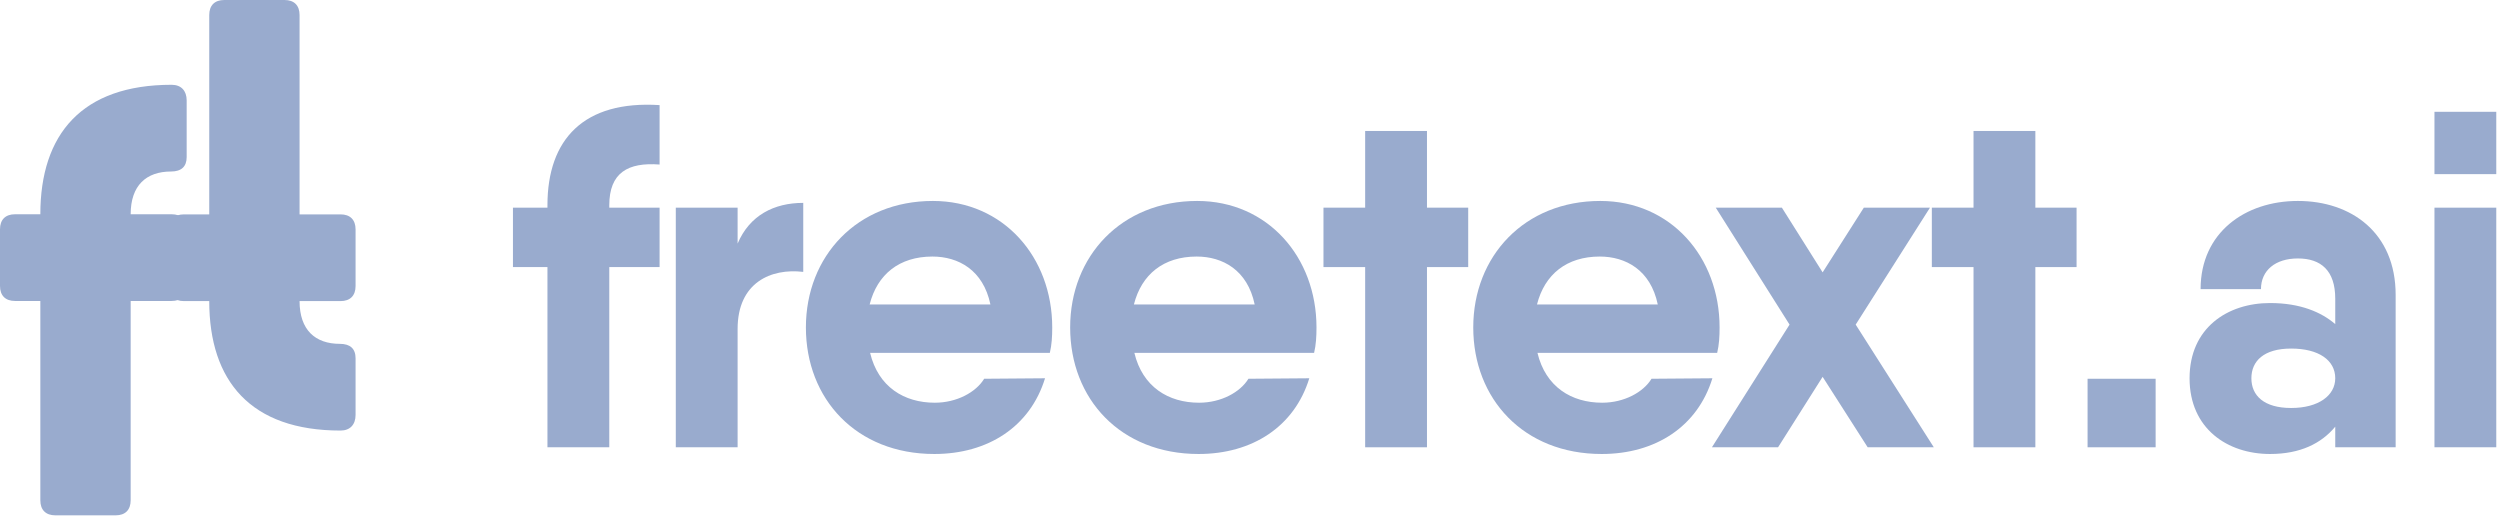 <svg width="139" height="29" viewBox="0 0 139 29" fill="none" xmlns="http://www.w3.org/2000/svg">
<g clip-path="url(#clip0_559_325)">
<path d="M9.509 9.536C10.078 9.536 10.379 9.268 10.379 8.732V5.585C10.379 5.049 10.078 4.714 9.542 4.714C4.553 4.714 2.243 7.46 2.243 11.913H0.837C0.301 11.913 0 12.214 0 12.75V15.897C0 16.433 0.301 16.734 0.837 16.734H2.243V27.816C2.243 28.352 2.545 28.653 3.08 28.653H6.428C6.964 28.653 7.265 28.352 7.265 27.816V16.734H9.542C10.078 16.734 10.379 16.433 10.379 15.897V12.75C10.379 12.214 10.078 11.913 9.542 11.913H7.265C7.265 10.306 8.136 9.536 9.509 9.536Z" fill="#99ABCE"/>
<path d="M18.899 19.118C19.469 19.118 19.77 19.386 19.77 19.921V23.068C19.77 23.604 19.469 23.939 18.933 23.939C13.944 23.939 11.634 21.194 11.634 16.741H10.228C9.692 16.741 9.391 16.439 9.391 15.903V12.756C9.391 12.22 9.692 11.919 10.228 11.919H11.634V0.837C11.634 0.301 11.935 -7.24792e-05 12.471 -7.24792e-05H15.819C16.355 -7.24792e-05 16.656 0.301 16.656 0.837V11.919H18.933C19.469 11.919 19.77 12.221 19.77 12.756V15.903C19.77 16.439 19.469 16.741 18.933 16.741H16.656C16.656 18.348 17.527 19.118 18.899 19.118Z" fill="#99ABCE"/>
<path d="M36.673 9.148V5.844C32.463 5.577 30.438 7.736 30.438 11.413V11.546H28.52V14.85H30.438V24.869H33.876V14.85H36.673V11.546H33.876V11.413C33.876 9.601 34.915 9.015 36.673 9.148Z" fill="#99ABCE"/>
<path d="M41.011 13.544V11.546H37.574V24.869H41.011V18.288C41.011 15.703 42.876 14.903 44.661 15.117V11.28C43.036 11.28 41.677 11.972 41.011 13.544Z" fill="#99ABCE"/>
<path d="M48.378 19.62H58.371C58.477 19.167 58.504 18.714 58.504 18.207C58.504 14.29 55.786 11.173 51.869 11.173C47.659 11.173 44.808 14.237 44.808 18.207C44.808 22.178 47.606 25.242 51.949 25.242C54.933 25.242 57.278 23.723 58.104 21.032L54.72 21.059C54.267 21.805 53.201 22.391 51.976 22.391C50.27 22.391 48.831 21.512 48.378 19.62V19.62ZM48.352 16.928C48.778 15.25 50.004 14.264 51.843 14.264C53.282 14.264 54.667 15.01 55.067 16.928H48.352Z" fill="#99ABCE"/>
<path d="M63.071 19.62H73.064C73.17 19.167 73.197 18.714 73.197 18.207C73.197 14.29 70.479 11.173 66.562 11.173C62.352 11.173 59.501 14.237 59.501 18.207C59.501 22.178 62.299 25.242 66.642 25.242C69.626 25.242 71.971 23.723 72.797 21.032L69.413 21.059C68.96 21.805 67.894 22.391 66.669 22.391C64.963 22.391 63.524 21.512 63.071 19.62L63.071 19.62ZM63.045 16.928C63.471 15.25 64.697 14.264 66.535 14.264C67.974 14.264 69.36 15.01 69.76 16.928H63.045Z" fill="#99ABCE"/>
<path d="M81.632 11.546H79.34V7.282H75.903V11.546H73.585V14.85H75.903V24.869H79.34V14.85H81.632V11.546Z" fill="#99ABCE"/>
<path d="M85.483 19.62H95.475C95.582 19.167 95.609 18.714 95.609 18.207C95.609 14.29 92.891 11.173 88.974 11.173C84.764 11.173 81.913 14.237 81.913 18.207C81.913 22.178 84.71 25.242 89.054 25.242C92.038 25.242 94.383 23.723 95.209 21.032L91.825 21.059C91.372 21.805 90.306 22.391 89.08 22.391C87.375 22.391 85.936 21.512 85.483 19.62V19.62ZM85.457 16.928C85.883 15.25 87.109 14.264 88.947 14.264C90.386 14.264 91.772 15.01 92.172 16.928H85.457Z" fill="#99ABCE"/>
<path d="M107.52 24.869L103.176 18.048L107.307 11.546H103.629L101.338 15.143L99.073 11.546H95.396L99.499 18.048L95.183 24.869H98.86L101.338 20.952L103.843 24.869H107.52Z" fill="#99ABCE"/>
<path d="M115.457 11.546H113.166V7.282H109.728V11.546H107.41V14.85H109.728V24.869H113.166V14.85H115.457V11.546Z" fill="#99ABCE"/>
<path d="M116.069 24.869H119.853V21.059H116.069V24.869Z" fill="#99ABCE"/>
<path d="M127.762 11.173C124.831 11.173 122.353 12.931 122.353 16.076H125.71C125.71 15.037 126.509 14.37 127.762 14.37C129.041 14.37 129.84 15.037 129.84 16.609V18.021C129.067 17.355 127.895 16.849 126.216 16.849C123.845 16.849 121.74 18.234 121.74 21.032C121.74 23.83 123.845 25.242 126.216 25.242C127.895 25.242 129.067 24.656 129.84 23.723V24.869H133.198V16.395C133.198 12.931 130.72 11.173 127.762 11.173ZM127.389 22.684C125.87 22.684 125.177 21.991 125.177 21.032C125.177 20.073 125.87 19.38 127.389 19.38C128.908 19.38 129.84 20.019 129.84 21.032C129.84 21.991 128.908 22.684 127.389 22.684Z" fill="#99ABCE"/>
<path d="M135.356 9.681H138.793V6.217H135.356V9.681ZM135.356 24.869H138.793V11.546H135.356V24.869Z" fill="#99ABCE"/>
</g>
<defs>
<clipPath id="clip0_559_325">
<rect width="138.793" height="28.653" fill="white"/>
</clipPath>
</defs>
</svg>
